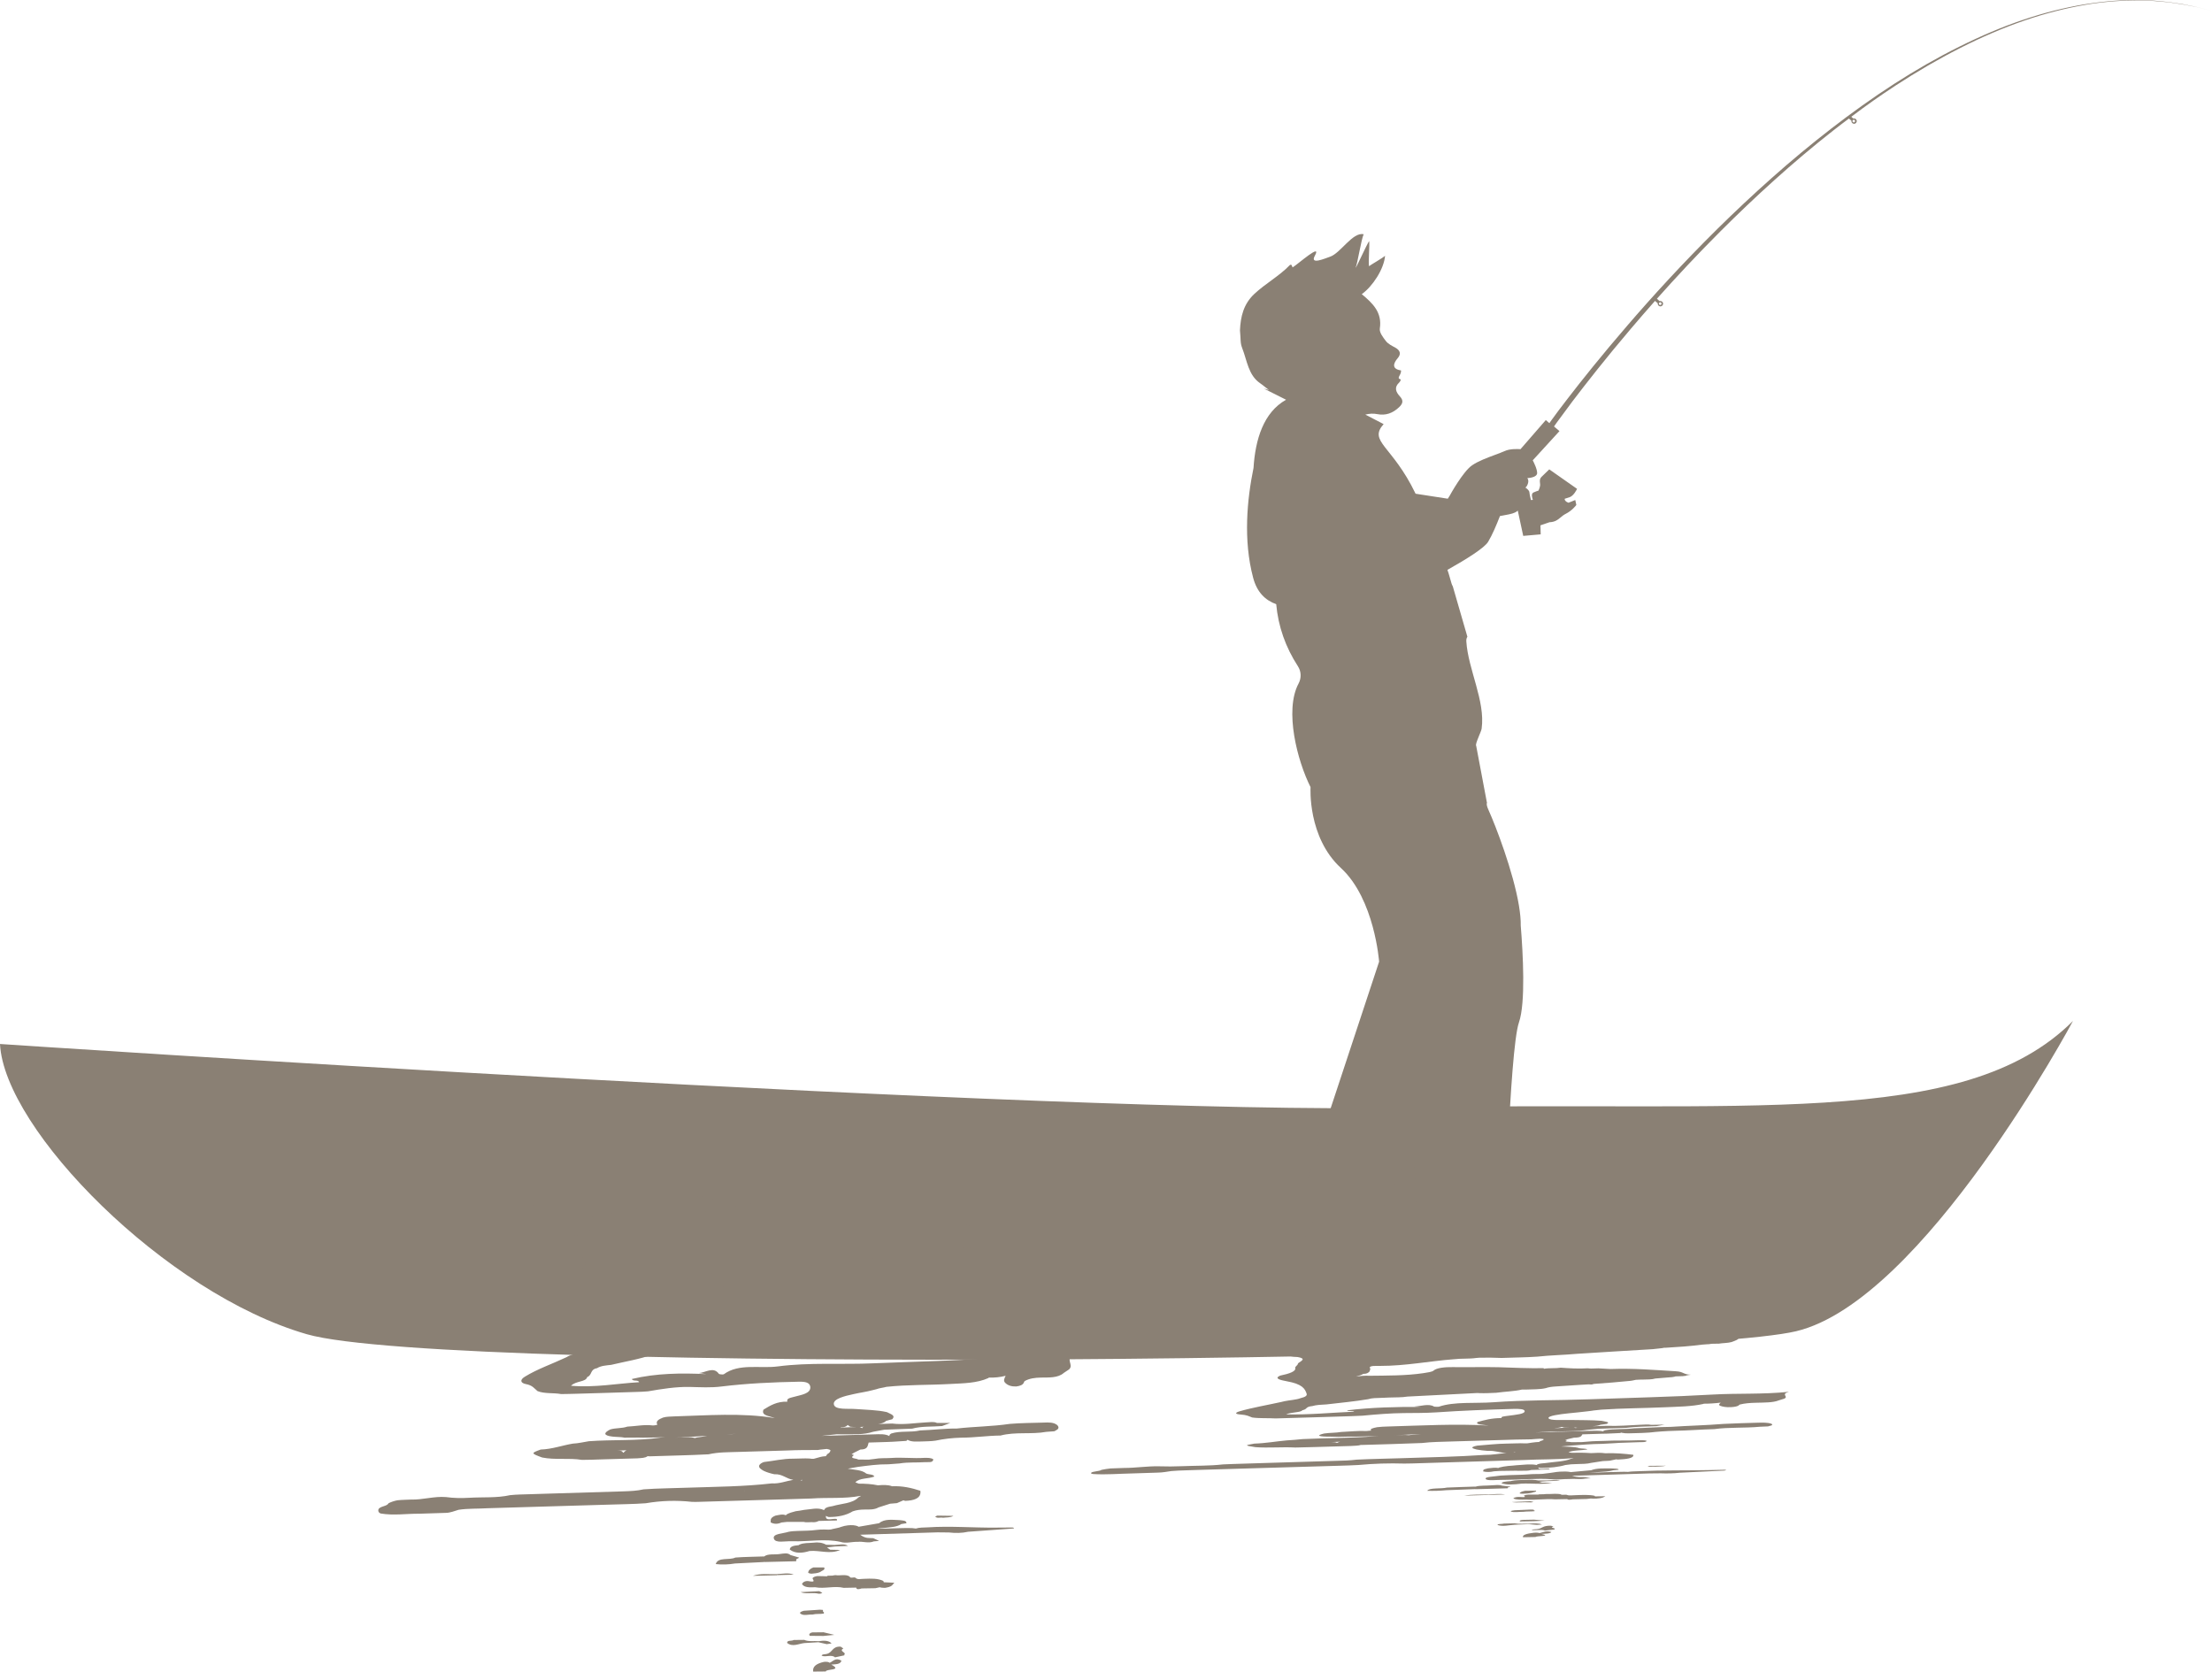 <?xml version="1.0" encoding="UTF-8" standalone="no"?><svg xmlns="http://www.w3.org/2000/svg" xmlns:xlink="http://www.w3.org/1999/xlink" fill="#8a8074" height="1407.1" preserveAspectRatio="xMidYMid meet" version="1" viewBox="69.1 296.5 1861.7 1407.1" width="1861.7" zoomAndPan="magnify"><g><g id="change1_2"><path d="M69.1,1175.3c0,0,893.4,59.9,1180.1,53.6c286.7-6.3,472.5,19.2,564.6-73c0,0-125.9,235.6-233,261.2 c-107.1,25.5-1134.6,36.8-1253.5,2.5S72.7,1247.4,69.1,1175.3z" fill="#8a8074"/></g><g fill="#8a8074" id="change1_1"><path d="M749.3,1620.4c0.7,0.5,1.6,0.7,2.7,0.8c2.6-0.2,5.2-0.4,7.4-1.4c1.3-1.2,4.7-1.8,3.3-3.9 c-3,0-6,0-9,0C751,1616.9,749.4,1618.4,749.3,1620.4z"/><path d="M813,1628.4c-0.3-0.3-0.4-0.7-0.4-1.1c-4.8-2.3-10.4-2-16.1-1.8c-2.6-0.1-5.7,1.1-7.4-0.9 c-1.3-0.9-4.4,1-5-1.1c-3.5-2.1-8-0.4-11.9-1.1c-0.5,0.1-1,0.1-1.5,0.2c-0.3,0.1-0.6,0.2-0.9,0.2c-1.4,0-2.7,0-4.1,0.1 c-0.2,0.2-0.4,0.4-0.6,0.5c-2.7,0-5.5-0.3-8.2-0.2c-1.7,0.3-3.1,0.7-3.9,1.7c-0.2,1.2,3.5,3.9-3.1,2.6c-2.4-0.5-5.2,0.5-5.8,2.5 c2.2,3.1,6.7,2.7,11.1,2.6c7.9,1.5,16.2-1.4,24,0.5c3.5-0.1,7-0.1,10.5-0.2c0.3,1.9,2.4,1.4,4.6,0.7c3.9-0.1,7.7-0.1,11.6-0.2 c1.2-0.3,2.4-0.6,3.6-0.8c1.3,0.4,2.8,0.5,4.5,0.5c2.2-0.4,4.4-0.8,5.8-2c0.7-0.8,1.3-1.5,2-2.3 C818.8,1628.6,815.9,1628.5,813,1628.4L813,1628.4z"/><path d="M767.4,1696.2c-0.4-0.3-0.9-0.5-1.5-0.7c-1-0.2-2.1-0.2-3.2-0.1c-6.4,1.4-9.9,3.9-9.2,8.2 c3.5,0,7,0,10.6-0.1c0.1-2.3,14.5-0.6,4.6-5.8l0,0c3.7-0.3,7.8-0.1,8.6-3.3C772.3,1691.5,770.4,1694.9,767.4,1696.2z"/><path d="M735.8,1594.3C735.9,1594.3,735.9,1594.3,735.8,1594.3L735.8,1594.3z"/><path d="M921.4,1582.3c-4.7,0-9.4,0.1-14.1,0.1c-19.2,0.2-38.3-1.5-57.6-0.2c-3.3,0.2-6.9,0-9.8,1 c-1.1-0.1-2.2-0.3-3.2-0.4c-7.3-0.2-14.7,0.3-22,0.4c-2.5,0.1-5,0.2-7.5,0.2c2.2-0.5,4.7-0.5,6.9-0.8c4.9-0.6,9.9-0.7,13.6-3.2 c1.4-0.2,2.9-0.4,4.3-0.7c0.1-2.5-3.3-2.2-5.8-2.6c-6.1-0.2-12.6-1.3-17.2,2.6c-5.8,1-11.5,2-17.3,3c-0.1-0.1-0.2-0.1-0.2-0.2 c-2.6-1.3-5.6-1.3-8.8-1c-2,0.2-3.9,0.7-5.7,1.3c-2.1,0.9-4.6,1.1-6.8,1.7c-2.4,0.9-5,0.6-7.5,0.5c-2.3,0-4.6,0.1-6.9,0.4 c-4.9,0.7-10,0.6-15,0.8c-2.7,0.1-5.3,0.2-7.9,0.7c-4.7,1.6-13.7,1.5-12.5,5.7c1.2,4.2,9.5,2,14.8,2.3c0.3,0,0.5,0,0.5,0 c-0.1,0-0.1,0,0.6,0c13.3,0.4,26.9-2.4,40.1,0.5c4.7,1.6,9.6-0.2,14.4,0c4.6-0.6,9.2,1.5,13.7-0.4c1.5-0.1,3-0.2,4.5-0.4 c-1.7-0.8-3.3-1.6-5-2.3c-2.8-0.3-6.2,0.7-10.9-2.9c23.3-0.7,44.2-1.3,65-2l0,0c3.2,0,6.4,0,9.6,0.1c5.5,0.6,10.9,0.6,16.2-0.6 c12.5-0.9,25-1.8,37.5-2.7C923,1583.1,923,1582.7,921.4,1582.3z"/><path d="M862.7,1574.1c3-0.4,6.3,0,8.8-1.6c-4.5-0.1-9-0.1-13.5-0.2c-0.6,0.2-1.8,0.7-1.8,0.7 C857.6,1575,860.7,1573.5,862.7,1574.1z"/><path d="M765.3,1384.3C765.3,1384.3,765.3,1384.3,765.3,1384.3 C765.3,1384.3,765.3,1384.3,765.3,1384.3L765.3,1384.3z"/><path d="M778.9,1684.1c-0.8-0.5-1.6-1-2.3-1.5c-7.2-0.4-6.6,4.9-11.6,6.1c-1.5,0.5-3.9,0-4.4,1.5 c3.4,1.6,8.3-1.3,11.3,1.4c2.6-0.6,5.3-1.1,7.9-1.7c-0.2-0.5-0.1-0.9,0.4-1.3C779.8,1687.1,775.4,1686.1,778.9,1684.1z"/><path d="M753.5,1595.1c-3.9,0.4-8,0-11.5,1.6c-0.2,0.1-0.4,0.2-0.5,0.4c-0.2,0-0.3,0-0.5,0.1 c-3.5,0.4-7,0.8-7.2,3.7c4.8,3.6,10.6,3,16.6,1.2c8.6-0.8,17.3,3,25.8-0.9c-2.8-0.1-5.6-0.1-8.4-0.2c0,0,0,0,0,0 c-0.9-0.6-1.8-1.3-2.7-1.9c2.2-0.3,4.4-0.5,6.6-0.8c3.7-0.2,7.4-0.3,11.1-0.5c-3.3-2.2-7.4-0.9-11.3-0.8v0 c-2.4-0.1-4.7-0.2-7.1-0.2C761.4,1595.1,757.7,1594.5,753.5,1595.1z"/><path d="M702.7,1623c6.8-0.2,13.7-0.4,20.5-0.5c-0.1-0.3-0.1-0.6-0.2-0.9 C716.2,1621.8,709.2,1620.7,702.7,1623z"/><path d="M723,1621.5c0.1,0.3,0.2,0.6,0.2,0.9c4.6-0.1,9.3-0.2,13.9-0.4 C732.7,1620.1,727.8,1621.4,723,1621.5z"/><path d="M713.2,1610.9c-0.6,0.2-1.3,0.3-1.9,0.5c9.3-0.2,18.6-0.5,27.9-0.7c0.1-0.4,0.1-0.8,0-1.2 c0-1,2.1-1,2.4-1.9c-2.4-0.7-4.8-1.4-7.2-2.1c-2.3-2.1-5.7-1.3-8.8-0.9c-4.4,0.8-10.1-0.5-13.4,2.1c-0.5,0-1,0-1.4,0 c-7.6,0.3-15.2,0.3-22.8,0.9c-5,2.5-14.7-0.7-16.5,5.5c5.4,0.6,10.8,0.4,16.2-0.5c7.9-0.4,15.8-0.8,23.7-1.2 C711.9,1611.1,712.5,1611,713.2,1610.9z"/><path d="M764.9,1680.5c1.4-0.2,2.8-0.4,4.1-0.6c-2.5-2.7-6.6-2.5-10.9-1.9l0,0 c-4-0.4-8.4,0.6-12.1-1.1c-3,0-5.9,0.1-8.9,0.1c-1.5,1.1-5.8-0.1-5.5,2.5c4.5,3.6,9.5,0.7,14.4,0.1c4-0.2,7.9-0.4,11.9-0.7 C760.2,1679.5,762.6,1680,764.9,1680.5z"/><path d="M752.8,1670.6c-0.5,0.1-0.9,0.3-1.4,0.4c-1.1,0.7-1.7,1.5-0.7,2.5c3.8,0,7.6,0.1,11.4,0.1 c3.1-0.3,6.1-0.6,9.2-0.9c-3-0.7-6-1.5-9.1-2.2C759.1,1670.5,756,1670.6,752.8,1670.6z"/><path d="M389.4,1570.5c10.8,1.9,21.9,0.1,32.8,0.2c7.3-0.2,14.5-0.4,21.8-0.7 c4.2,0,7.5-1.6,11.1-2.6c8-1.2,16.1-0.8,24.1-1.3c14.5-0.4,28.9-0.9,43.4-1.3c19.2-0.6,38.4-1.2,57.7-1.7 c10.8-0.4,21.6-0.4,32.3-1.2c12.8-2.2,25.7-2.6,38.6-1.2c2.1,0.1,4.2,0.1,6.4,0c25-0.7,50-1.5,75-2.2c6.5-0.2,13.1-0.4,19.6-0.6 c13.6-1,27.5,0.4,40.9-2.2c0.2,0,0.4,0.1,0.6,0.1c-0.8,0.4-1.7,0.8-2.3,1.3c-4.9,5.1-14.2,5-21.5,7.2c-2,0.4-4.2,0.6-5.8,1.6 c-0.7,0.5-1.2,1.1-1.4,1.8c-5.3-2.6-11.3-0.6-17-0.2c-2.3,0.4-4.6,0.9-6.9,1.1c-2.7,0.7-5.3,1.4-7.5,2.6c-0.3,0.3-0.6,0.6-0.8,0.8 c-2.8-1.2-5.8-0.2-8.7,0.3c-2.1,0.8-3.6,1.8-4,3.3c0,0.8-0.1,1.6-0.1,2.4c2.9,1.6,6,1.5,9.1,0.1c1.6-0.2,3.1-0.4,4.7-0.5l0,0 c4.6,0,9.3,0,13.9,0c2.2,0.6,4.5,0.2,6.8,0.2c2.7,0.3,4.5-0.2,5.9-1c5.1-0.1,10.2-0.3,15.4-0.4c0-0.4,0-0.7,0-1.1 c-2.8-1.3-9.8,2.5-9.3-2.8l0,0c0,0,0,0,0,0c0.5,0.4,1.3,0.7,2.3,1c7.7,0,14.6-1.3,20.3-4.8c3.1-1.1,6.5-1.5,10-1.5 c4.1,0,8.3,0.2,11.7-1.8c3.2-1,6.4-2.1,9.7-3.1l0,0c1.9-0.2,3.9-0.3,5.8-0.5c1.8-0.8,3.7-1.6,5.5-2.4c0.4,0.2,0.8,0.4,1.5,0.5 c7.3-0.3,12.6-2,12.8-7.1c0-0.5-0.1-1-0.1-1.4c-7.4-2.4-15.1-4.2-23.8-3.8c0,0,0,0,0,0c-3.7-1.4-7.8-1.1-11.9-0.8 c-5.2-1.1-10.7-1.4-16.2-1.4c-0.9-0.4-1.9-0.7-2.8-1.1h0l0,0c3.6-3.9,11-2.8,16-4.9c-1-2.1-4.6-1.5-6.8-2.5 c-3.9-3.2-10.1-3.1-15.6-4.1c2.8-0.5,5.7-1,8.5-1.5c8.5-1.1,17-2.3,25.7-2.2c3.1-0.2,6.3-0.5,9.4-0.7c7.1-1.2,14.4-0.6,21.6-1.1 c2.6-0.2,6.6,0.8,6.8-2.4c-2.1-1.4-4.9-1.2-7.6-1.2c-9.3,0.6-18.6-0.6-28,0.1c-4.6,0.3-9.3-0.1-13.8,0.8c-1.7,0.2-3.3,0.4-5,0.6 l0,0l0,0c-2.9,0-5.9-0.1-8.8-0.1c-1.4-1.2-8-0.5-3.6-3.8c-0.7-0.2-1.3-0.4-2-0.6c0.7-0.4,1.3-0.9,2-1.3c1.8-0.9,3.6-1.8,5.4-2.7v0 c6.7-0.1,6-3.3,7-5.9l0,0c5.4-0.2,10.8-0.3,16.1-0.5c1.5-0.1,3.1-0.1,4.6-0.2c3.7-0.2,7.3-0.5,11-0.7c0.4-0.3,0.8-0.6,1.1-1 c0.1,0.1,0.3,0.3,0.5,0.4c3.3,1.6,7.3,1.1,11.1,1.1c4-0.2,7.9-0.1,11.9-0.7c7-1.5,14.2-2.3,21.6-2.5c11.1,0,22-1.7,33.1-1.8 c12.5-3.3,25.9-0.8,38.5-3.1c2.3-0.2,4.5-0.4,6.8-0.5c1-0.5,2-1.1,2.8-1.7c1.1-1.2,0.7-2.4-0.4-3.5c-2.9-2.4-7.2-2.3-11.4-2.1 c-9.5,0.3-19.1,0.3-28.6,1.1c-14.7,2.2-29.7,2.2-44.5,3.9c-10.3-0.1-20.6,1.3-30.9,1.6c-7.9,1.9-16.6,0.1-24.3,2.6 c-1.1,0.6-1.6,1.3-1.6,2.1c0.1,0.1,0.2,0.1,0.3,0.2c-3.7-2.2-8.5-1.7-13.1-1.6c-14.8,0.4-29.5,0.8-44.3,1.3 c4.3-0.5,8.6-0.9,13-1.4c1.6,0,3.2,0.1,4.8,0.1c8.7-0.1,17.5,0.5,25.8-2.2c3.1-0.6,6.2-1.2,9.2-1.7l0,0c7.8-0.3,15.7-0.6,23.5-0.9 c8.1-2.2,16.8-1.5,25.2-2.2c2.3-0.9,4.6-1.7,6.9-2.6c-3.7,0-7.5,0-11.2,0c-2.7-1.3-5.8-0.6-8.9-0.5c-9.6,0.5-19.2,2.2-28.8,1 c-3.9,0.1-7.9,0.2-11.8,0.4c2.6-0.4,5-0.9,6.6-2.6c1.7-0.5,3.4-1,5.2-1.4c3.3-3.4-1.6-4.4-4.4-6c-8.3-1.9-17.3-1.9-25.9-2.6 c-6.8-0.6-18,1-18.8-4c-0.8-4.6,9.2-7,16.7-8.6c5.2-1.2,10.8-1.9,15.9-3.3c1.1-0.2,2.2-0.5,3.2-0.8c2.6-1,5.7-1.2,8.5-2 c17.8-1.9,35.7-1.4,53.5-2.4c11.1-0.6,22.5-0.6,32.3-5c0.1-0.1,0.2-0.3,0.3-0.4c4.8,0.2,9.5-0.3,14.2-1.5c-1,2.1-2.3,4.2-0.2,6.1 c2.1,2,5,3,9,2.9c3.3-0.4,5.8-1.3,6.6-3.5c0.1-0.4,0.3-0.8,0.7-1.1c4-2.2,8.4-2.8,13.8-2.9c6.5-0.1,14.2,0.4,19-3.9 c1.5-1,3-2,4.5-3c4.2-4-3.6-8.3,3.7-12.9c-22.8,4.4-43.2,0.9-63.9,2.8c-34.6,3.1-69.7,3.5-104.6,5c-26.8,1.2-53.7-0.9-80.3,2.6 c-15.2,2-32.7-2.8-45.5,6.6c-0.5,0.4-3.9,0.1-4.2-0.4c-4.5-6.3-11.1-1-16.8-0.6c2.1,0.3,4.2,0.6,6.3,0.9 c-21.2-1-42.2-0.8-62.7,4.1c0.9,2.4,5.4,0.3,6.1,2.7c-18.8,1.1-37.2,4.7-57.3,3c4.2-4.3,12.5-3,13.6-7.3c4.5-1.8,2.1-6.4,8.3-7.5 c3.3-2.1,7.7-2.3,11.9-2.8c11.7-2.8,24-4.7,34.9-8.7c1.6-1,3.4-1.6,5.3-1.9c2.7-0.1,5.4-0.3,8-0.5c0.7-0.1,1.4-0.1,2.1-0.2 c0.8,0,1.6-0.1,2.3-0.1c5.1-0.3,10.6,0.3,15.3-1.3c19.6-1.5,39.2-3,58.8-4.6c0.6,0.1,1.1,0.1,1.7,0.2c4.7,0.6,9.5,0.1,14.2,0 c7-2,15.4-2,21.6-5.2c1.1,0,2.2,0.1,3.3,0.2c5.7-0.4,11.7,0.5,16.8-2.2c2.2-1.7,5-2.4,8.2-2.8c2-0.2,3.9-0.4,5.9-0.6 c5-0.5,10-1,15.1-1.6c2.3-0.2,4.6-0.5,6.9-0.7c1.5,0.6,2.9,0.7,3.9-0.4c0.3-0.1,0.6-0.1,0.9-0.2c10-1.2,20-2.7,29.8-4.5 c1.1-0.3,2.1-0.6,3-1.1c0.6-0.3,1.3-0.6,1.9-0.9c1.5-0.1,2.9-0.2,4.4-0.2c0.5,0,1.1,0,1.6,0c3.6-0.2,7.5,0.4,10.4-1.6 c4.4-0.6,8.7-1.3,13.1-1.9c0.1,0,0.3,0,0.4,0c1.1-0.2,2.1-0.6,3-1c0.2-0.1,0.3-0.2,0.5-0.3c2.1-0.1,4.2-0.2,6.3-0.3 c0.5-0.3,1.1-0.4,1.8-0.4c1-1.2,5.1-2.1,4.7-2.2c-6.7-0.6-5.8-5.7-12.6-6.9c-18.1-3.1-35.8-7.1-55.2-6.4l0,0 c-2.4-0.4-4.9-0.7-7.3-1.1c-3.7-1.2-8.1,0.6-11.8-0.8l0,0c-8.1,0.9-15.5-0.6-22.8-2.1c-4.5,1.4-9.7,0-14.2,1.5c0,0-0.1,0-0.1,0 c0.2-0.4,0.1-0.8-0.4-1.2c-12.8-0.1-25.2-1.9-37.7-3.1l0.1,0c-12.9-1.2-26-0.7-39-1.6c-6.4-0.4-13.4,0.9-15.9,5.8 c-1.3,2.7-5,3.5-8.6,4.5c-14.9,4.4-30.5,3.2-46,3.3c-1.1-0.2-2.3-0.3-3.5-0.2c-2.4-0.1-4.7,0.9-7.1,1.1c2.4-1.3,4.6-2.8,6-4.7 c3.1,0.1,3.9-1.9,5-3.8c0.2-2.5,1.4-5.1,0.2-7.6c-0.1-4,5-3.2,8.4-3.1c22.4,0.8,41.2-7.3,62.1-10.2l0.2,0c6.1-1.5,12.9,0.1,19-1.6 c0.9-0.2,1.7-0.3,2.6-0.4c6.2,0,12.4,0.3,18.6,1.1c10-0.4,20.1-0.2,30-1.4c10.9-2.4,22.5-2.4,33.6-4.2c21.1-2.1,42.2-4.6,63.4-6.4 c2.6-0.3,4.8-1.3,7.3-1.6c0.8-0.2,1.5-0.5,2.3-0.7c0.5,0.1,1,0.1,1.5,0.1c10.3-0.9,20.5-2.2,30.2-4.8c1.3-0.1,2.6-0.4,4-0.6 c0.7,0,1.4-0.1,2-0.1c2.5-1.2,5.3-0.4,8-0.5c3.5-1.2,7.9-0.9,11-2.8c7.8-6.3,7.6-7.3-3.1-11.2c-1.6-0.6-3.4-1.1-5.1-1.5 c-1.1-0.2-2.3-0.4-3.5-0.4c-4.9,0.2-9.7,0.5-13.6,2.3c-0.9-0.1-1.7-0.2-2.6-0.3c-1.9-0.1-3.7-0.1-5.5,0.2 c-0.4,0.1-0.8,0.2-1.3,0.3c-6.2-3.8-17.2-3.2-22.1-8.1c-25.4-1.8-51.1-0.2-76.7-0.4c-8.9,2.1-18.7,0.2-27.5,2.8 c-0.3,0.1-0.5,0.3-0.6,0.4c-0.5,0-0.9,0-1.4,0c-9.4,0.4-18.9,0-28.3,1.4c-0.8,0.1-1.7,0.1-2.5,0.2c2.8-0.3,5.5-0.6,8.1-1.4 c6.2-1.6,12.8-2.5,19.4-2.9c5.4-0.3,10.3-1.3,14.8-2.7c4.3-0.8,8.6-1.9,12.8-3.3c3-0.1,6-0.3,9-0.4c0.7-5.4-6.1-2.2-9.4-2.9l0,0 l0,0c-1.1-0.1-2.3-0.2-3.4-0.3c-1.9-1.3-5.3-1-8.2-1c-3.5,0-7,0.1-10.5,0.2c-14.8,0.5-29.6,0.9-44.4,1.4c-2.1,0.1-4.1,0.2-6.2,0.5 c-17.4,2-34.9,3.1-52.4,4.3c-1.3,0.2-2.5,0.5-3.8,0.6c0.8-0.1,1.5-0.2,2.3-0.4c9.2-1.9,19.2-1.9,28.3-4.2 c3.7-1.3,7.8-1.6,11.7-2.2c1.1-0.3,2.1-0.7,3-1.3c0.2-0.1,0.4-0.3,0.6-0.4c2.7-0.2,5.4-0.3,8-0.5c2.1-1,5.4,0.4,7-1.5 c-5.3-1.8-10.8-2.3-16.5-2.3c-0.2,0-0.3-0.1-0.5-0.1c-3.1-0.7-6.3-1.5-9.8-1.6c-5.9,0.3-12-0.4-17.8,1.2c-0.7,0.5-1.4,0.8-2.2,1.2 c-0.1-0.3-0.1-0.5-0.2-0.8c-2.3,0-4.6,0-6.8,0c-3.3-1.3-7.3-2-11-1.7c-24.1,1.9-47.5-1.1-71.2-2.1c-10-0.4-20.9-1-30.4,3 c-4,1-8.1,2-12.1,3l0,0c-0.6,0-1.3,0.1-1.9,0.3c-3.7,0.2-7.5,0.3-11.2,0.5c-2.2,2.4-7,2.5-9.9,4.3l0,0l0,0h0h0l0,0l0,0 c-6.4-0.3-12.5,1.1-18.6,2c-5.3,1.3-12.9,1.7-8.7,7.3c2.5,1.5,5,1.5,7.5,0.9c1.7,0.4,3.4,0.9,5.3,0.9c4,0.1,7.9-0.1,11.9-0.2 c4.3-0.1,8.6-0.2,12.9-0.4c7.6,0.1,15.3-0.4,22.9-1.4l-0.2-0.2c2.2-0.7,4.4-1.4,6.6-2c-0.1-0.3-0.2-0.6-0.2-0.9 c-5.1,0.2-10.2,0.3-15.3,0.5v0c14.6-4.6,30.6-4.6,46.2-5.7l0,0c8.2,1.1,16.8,0.3,25.1,1.2c-7,0.9-14.5,0.4-21.1,2.6 c-1.6,0.5-3.1,1-4.5,1.6c-0.8,0.3-1.6,0.5-2.4,0.8c-1.9-0.2-4,0-5.9-0.1c-3.5-0.2-6.5,0.4-8.1,2.5c0,0.2,0,0.4,0,0.5 c-3.4,0.3-8.2-0.3-8.5,2.6c-0.3,2.2,3.5,1.9,6.4,1.9c0.1,0.5,0.5,1,1.2,1.3c0.7,0.2,1.5,0.4,2.2,0.5c0,0.3,0,0.5,0,0.8 c-0.8,1.7-2.6,3-4.8,4.1c-3.4,1.5-7.8,1.9-11.1,3.6c-17.9,5.8-19.3,8.7-6.7,14.4c2.9,0.8,5.9,1.5,8.3,2.8c0.9,0.3,1.9,0.5,3,0.7 c7.7,3.3,3.5,7.2,1.2,11.1c-0.3,0.6-0.6,1.3-0.7,1.9c-0.1,2.6-2.4,5-2.1,7.6c0.9,6.3-4.4,10.7-12.5,14.1 c-5.1,5.1,0.3,8.3,5.8,10.7c13.5,6,15.6,15,17.2,24.2c0.6,3.3-0.6,6.1-5.1,8.3c-3.3,2.9-9,3.3-13.2,5.1c-0.9,0.4-1.7,0.8-2.5,1.3 c-11.6,5.5-24.5,9.9-35,16.4c-4.4,2.7-3.6,5.3,0.9,6.2c5.6,1,7.1,3.7,9.8,5.9c6,2.4,13.4,1.3,19.9,2.5c4.7,0,9.3-0.2,14-0.3 c6.9-0.2,13.7-0.4,20.6-0.6c9.6-0.3,19.3-0.6,28.9-0.9c3.2-0.1,6.4-0.2,9.6-0.5c11.5-2,23.5-3.9,34.8-3.7 c9.2,0.2,18.1,0.8,27.3-0.4c21.5-2.6,43.2-3.6,64.9-4c5.3-0.1,9.2,0.6,9.6,4.4c0.4,5.6-7.4,6.6-13.2,8.2c-3.5,1-7.1,1.3-6.1,4.2 c-8.7-0.3-14.4,3.2-20.1,6.7c-2.2,5.1,4.9,5.3,9.5,7.1c-28.1-4.6-56.6-2.2-84.9-1.4c-3.1,0.2-6.3,0.1-9.2,1 c-3.5,1.4-6.4,3-4.8,5.9c0.1,0,0.1,0.1,0.2,0.1c-1.4,0.3-2.7,0.7-4.2,0.6c-7.1-0.9-14.1,0.7-21.2,1c-4.5,1.6-9.9,1-14.4,2.4 c-5.8,2.9-5.8,5.1,1.9,6c3.3,0.4,6.9,0.2,10.2,0.9c5.2,0.1,10.4-0.2,15.6,0c6.2,0,12.4-0.2,18.6-0.4c-1.2,0.1-2.4,0.2-3.6,0.3 c-20.1,3-40.5,1.6-60.7,3.1c-4.5,0.7-8.8,1.8-13.4,2c-9.1,1.5-17.5,4.7-27.1,5c-8.3,3-8.3,3.2,1.2,6.7c10.9,2.2,22.6,0.2,33.5,2 c5.4,0,10.8-0.2,16.2-0.4c6.8-0.2,13.5-0.4,20.3-0.6c3.4-0.1,6.8-0.2,10.2-0.3c3.1-0.3,6.6-0.2,8.5-1.8c0.7,0,1.3,0,2,0.1 c16.4-0.6,32.9-0.8,49.4-1.7c8.2-1.9,16.7-1.7,25.1-2c13.7-0.4,27.3-0.8,41-1.2c8.6-0.4,17.2-0.4,25.8-0.4 c2.4-0.5,5.1-0.5,7.5-0.9c1.3,0.2,2.5,0.5,3.2,1.1c-0.2,1.1-0.7,2.2-2.5,3.1c-0.6,0.6-1.1,1.3-1.4,1.9c-1,0.1-2,0.1-3,0.3 c-2.3,0.4-4.3,1.2-6.5,1.7c-0.3,0.1-0.6,0.2-0.8,0.2c-0.5,0-1.1,0-1.6,0c-1.3-0.3-2.7-0.3-4.1-0.3c-0.9-0.1-1.7-0.1-2.4,0 c-0.4,0-0.8,0-1.2,0c-2.6,0.1-5.3,0.1-7.9,0.2c-8.4-0.1-16.4,1.9-24.6,2.8c-1.8,0.6-3.1,1.4-3.9,2.6c-0.9,2.2,1.4,3.5,3.6,4.8 c2.7,1.3,5.8,2.2,9,2.9c6.9-0.4,10,3.9,16,4.7c-6.1,1-11.6,3.4-18.2,3c-23.4,2.7-46.9,2.8-70.5,3.6c-12.4,0.5-24.9,0.5-37.3,1.4 c-5.6,1.3-11.3,1.5-17.1,1.7c-22,0.6-44,1.3-65.9,2c-4.3,0.1-8.5,0.3-12.8,0.4c-5.6,0.2-11.1,0.2-16.6,0.8 c-11.2,2.5-22.9,1.5-34.3,2.2c-6.6,0.4-13.2,0.3-19.7-0.6c-10-0.8-19.5,2.4-29.4,2.1c-3.8,0.2-7.6,0.2-11.3,0.6 c-2.8,0.5-5.3,1.4-7.6,2.5c-1.2,2.7-7.3,2.4-8.5,5.2C387.2,1568.8,387.8,1569.8,389.4,1570.5z M905.8,1338.1L905.8,1338.1 c-0.1,0-0.2,0.1-0.2,0.1C905.7,1338.2,905.8,1338.1,905.8,1338.1z M726.2,1326.6L726.2,1326.6L726.2,1326.6L726.2,1326.6z M781.9,1313.1c-0.2,0.1-0.3,0.1-0.5,0.2c0-0.1-0.1-0.1-0.1-0.2C781.5,1313.1,781.7,1313.1,781.9,1313.1z M744.1,1542.1 c-0.1,0.3,0,0.5,0.1,0.7c-0.5-0.1-0.9-0.2-1.4-0.2C743.2,1542.5,743.7,1542.3,744.1,1542.1z M776.5,1498.5c0.3-0.5,1.3-0.4,2-0.5 c0.9-0.2,1.8-0.4,2.6-0.8c0.6-0.3,1-0.7,1.4-1.2c0.6,0.4,1.3,0.9,2.2,1.5c1.8,0.2,3.6,0.2,5.4,0.2 C785.6,1498,781.1,1497.8,776.5,1498.5z M795,1497.9c-0.1,0.3-0.2,0.6-0.2,0.8c-0.1,0-0.2-0.1-0.3-0.1c-0.5-0.4-1.1-0.7-1.9-0.9 c1.3,0,2.5-0.1,3.8-0.2C796,1497.6,795.5,1497.7,795,1497.9z M664.3,1505.1c-2.8,0.6-5.6,1.1-8.5,1.4c-0.6,0.2-1.2,0.3-1.9,0.5 c-3.5-1.1-7.7-0.3-11.5-0.5c-1.7,0.1-3.4,0.1-5.1,0.2C646.3,1506.3,655.3,1505.7,664.3,1505.1z M591.7,1517.8 c-0.9-0.2-1.9-0.2-2.8-0.2c2.5-0.1,5-0.2,7.5-0.3c-1,0.5-1.8,1.1-2.5,2c-0.2,0-0.3,0-0.5,0 C593.2,1518.5,592.6,1518.1,591.7,1517.8z M680.4,1504c2.8-0.2,5.6-0.4,8.4-0.6C686,1503.7,683.2,1503.9,680.4,1504z M695.8,1551.7c0,0,0,0.1,0,0.1c-0.1,0-0.2-0.1-0.3-0.1v0C695.6,1551.7,695.7,1551.7,695.8,1551.7z"/><path d="M742.9,1636.7c4.3,1.8,9.4,0.3,14,1.1c1.6,0.5,3.1,0.3,4.3-0.5c-0.9-0.5-1.7-0.9-2.6-1.4 C753.4,1636.1,748.2,1636.4,742.9,1636.7z"/><path d="M761.6,1651.6C761.6,1651.7,761.7,1651.7,761.6,1651.6 C761.7,1651.7,761.7,1651.7,761.6,1651.6L761.6,1651.6z"/><path d="M745.6,1652.4c-1.4,0.5-3.2,0.8-3.2,2.1c2.8,2.6,7,0.8,10.5,1.1c3-0.8,6.2-0.3,9.3-0.8 c0.2,0,0.3-0.2,0.4-0.6c0.1-0.4-0.2-0.7-0.8-1c0-0.5-0.1-1-0.1-1.5c-0.8-0.1-1.6-0.1-2.5-0.2 C754.7,1651.8,750.1,1652.1,745.6,1652.4z"/></g><g fill="#8a8074" id="change1_3"><path d="M1348.1,1553.6c0.7,0.2,1.6,0.3,2.7,0.3c2.6-0.1,5.2-0.3,7.5-0.8c1.3-0.6,4.7-0.9,3.4-1.8 c-3,0-6,0.1-9,0.1C1349.8,1552,1348.2,1552.7,1348.1,1553.6z"/><path d="M1411.6,1556.1c-0.3-0.1-0.4-0.3-0.4-0.5c-4.7-1-10.4-0.7-16-0.5c-2.6,0-5.7,0.6-7.4-0.3 c-1.3-0.4-4.4,0.5-5-0.4c-3.4-0.9-8-0.1-11.9-0.3c-0.5,0-1,0.1-1.5,0.1c-0.3,0.1-0.6,0.1-0.9,0.1c-1.4,0-2.7,0.1-4.1,0.1 c-0.2,0.1-0.4,0.2-0.6,0.2c-2.7,0.1-5.5,0-8.2,0c-1.7,0.1-3.1,0.4-3.9,0.8c-0.2,0.5,3.4,1.7-3.1,1.2c-2.3-0.2-5.2,0.3-5.8,1.2 c2.2,1.3,6.7,1.1,11,1c7.8,0.6,16.2-0.9,24-0.2c3.5-0.1,7-0.2,10.4-0.2c0.3,0.8,2.4,0.6,4.6,0.2c3.9-0.1,7.7-0.2,11.6-0.3 c1.2-0.1,2.4-0.3,3.6-0.4c1.3,0.1,2.8,0.2,4.5,0.1c2.2-0.2,4.4-0.4,5.8-1c0.7-0.3,1.3-0.7,2-1 C1417.4,1556.1,1414.5,1556.1,1411.6,1556.1L1411.6,1556.1z"/><path d="M1364.9,1587c-0.4-0.1-0.9-0.2-1.5-0.3c-1-0.1-2.1-0.1-3.2,0c-6.4,0.7-9.9,1.9-9.3,3.8 c3.5-0.1,7-0.1,10.6-0.2c0.1-1,14.5-0.5,4.7-2.6l0,0c3.7-0.2,7.8-0.2,8.6-1.6C1369.9,1584.8,1367.9,1586.4,1364.9,1587z"/><path d="M1335,1542.2C1335.1,1542.2,1335.2,1542.2,1335,1542.2L1335,1542.2z"/><path d="M1520.8,1533.7c-4.7,0.1-9.4,0.2-14.1,0.3c-19.2,0.4-38.3,0-57.6,0.9 c-3.3,0.2-6.9,0.1-9.8,0.6c-1.1,0-2.2-0.1-3.2-0.1c-7.3,0-14.7,0.4-22,0.6c-2.5,0.1-5,0.2-7.5,0.2c2.2-0.2,4.7-0.3,6.9-0.5 c4.9-0.3,9.9-0.5,13.6-1.6c1.4-0.1,2.9-0.2,4.3-0.4c0.1-1.1-3.3-0.9-5.8-1.1c-6.1,0-12.6-0.4-17.3,1.5c-5.8,0.5-11.6,1.1-17.3,1.6 c-0.1,0-0.1-0.1-0.2-0.1c-2.6-0.5-5.6-0.5-8.8-0.3c-2,0.1-3.9,0.4-5.7,0.7c-2.1,0.4-4.6,0.6-6.9,0.9c-2.4,0.4-5,0.4-7.5,0.4 c-2.3,0-4.6,0.1-6.9,0.3c-5,0.4-10,0.4-15,0.6c-2.7,0.1-5.3,0.2-7.9,0.4c-4.7,0.8-13.7,0.9-12.6,2.8c1.1,1.9,9.5,0.7,14.8,0.8 c0.3,0,0.4,0,0.5,0c-0.1,0-0.1,0,0.6,0c13.3,0,27-1.5,40-0.5c4.7,0.6,9.6-0.3,14.4-0.2c4.6-0.4,9.1,0.5,13.7-0.4 c1.5-0.1,3-0.2,4.5-0.2c-1.6-0.3-3.3-0.6-4.9-1c-2.8-0.1-6.2,0.4-10.9-1.1c23.3-0.7,44.2-1.3,65-2l0,0c3.2,0,6.4-0.1,9.6-0.1 c5.4,0.2,10.9,0.1,16.2-0.5c12.5-0.6,25-1.2,37.5-1.8C1522.3,1534,1522.3,1533.9,1520.8,1533.7z"/><path d="M1462.2,1531.1c3-0.2,6.3-0.1,8.9-0.8c-4.5,0-9,0.1-13.5,0.1c-0.6,0.1-1.8,0.3-1.8,0.3 C1457.1,1531.5,1460.2,1530.8,1462.2,1531.1z"/><path d="M1368,1448.1C1368,1448.1,1368,1448.1,1368,1448.1C1368,1448.1,1368,1448.1,1368,1448.1 L1368,1448.1z"/><path d="M1376.6,1581.4c-0.8-0.2-1.5-0.4-2.3-0.6c-7.2-0.1-6.7,2.3-11.7,2.9 c-1.5,0.2-3.9,0.1-4.4,0.7c3.4,0.6,8.4-0.7,11.2,0.5c2.7-0.3,5.3-0.6,8-0.9c-0.2-0.2,0-0.4,0.4-0.6 C1377.4,1582.7,1373.1,1582.4,1376.6,1581.4z"/><path d="M1352.7,1542.2c-3.9,0.3-8,0.1-11.5,0.9c-0.2,0.1-0.4,0.1-0.6,0.2c-0.2,0-0.3,0-0.5,0 c-3.5,0.3-7,0.5-7.2,1.8c4.7,1.5,10.5,1.1,16.6,0.3c8.6-0.5,17.3,1,25.8-0.8c-2.8,0-5.6,0-8.3,0c0,0,0,0,0,0 c-0.9-0.3-1.7-0.5-2.6-0.8c2.2-0.2,4.4-0.3,6.6-0.5c3.7-0.1,7.4-0.3,11.1-0.4c-3.2-0.9-7.4-0.3-11.2-0.2l0,0c-2.4,0-4.7,0-7.1,0 C1360.6,1542.1,1356.9,1541.9,1352.7,1542.2z"/><path d="M1301.5,1555.5c6.8-0.2,13.7-0.4,20.5-0.6c-0.1-0.1-0.1-0.3-0.2-0.4 C1315,1554.7,1308,1554.3,1301.5,1555.5z"/><path d="M1321.8,1554.5c0.1,0.1,0.2,0.3,0.2,0.4c4.6-0.1,9.3-0.3,13.9-0.4 C1331.5,1553.7,1326.6,1554.3,1321.8,1554.5z"/><path d="M1312.1,1549.9c-0.6,0.1-1.3,0.2-1.9,0.2c9.3-0.3,18.6-0.5,27.9-0.8c0.1-0.2,0.1-0.3,0-0.5 c0-0.5,2.1-0.5,2.4-0.9c-2.4-0.3-4.8-0.5-7.2-0.8c-2.3-0.9-5.6-0.5-8.8-0.3c-4.4,0.4-10.1,0-13.4,1.1c-0.5,0-1,0-1.4,0 c-7.6,0.3-15.2,0.4-22.8,0.8c-5,1.2-14.7-0.1-16.6,2.7c5.4,0.2,10.8,0,16.2-0.5c7.9-0.3,15.8-0.6,23.7-0.9 C1310.8,1550,1311.5,1550,1312.1,1549.9z"/><path d="M1362.7,1580.1c1.4-0.1,2.8-0.2,4.1-0.3c-2.5-1.2-6.6-1-10.8-0.7l0,0 c-4-0.1-8.4,0.4-12.1-0.3c-3,0.1-5.9,0.1-8.9,0.2c-1.5,0.5-5.8,0-5.5,1.2c4.5,1.5,9.5,0.1,14.3-0.2c4-0.2,7.9-0.3,11.9-0.5 C1358,1579.7,1360.3,1579.9,1362.7,1580.1z"/><path d="M1350.7,1575.9c-0.5,0.1-0.9,0.1-1.4,0.2c-1.1,0.3-1.7,0.7-0.7,1.1 c3.8-0.1,7.6-0.1,11.4-0.2c3.1-0.2,6.1-0.4,9.2-0.5c-3-0.3-6-0.5-9-0.8C1357.1,1575.7,1353.9,1575.8,1350.7,1575.9z"/><path d="M989.2,1537.3c10.8,0.7,21.9-0.3,32.8-0.5c7.3-0.2,14.5-0.4,21.8-0.7 c4.2-0.1,7.5-0.8,11.1-1.3c8-0.7,16.1-0.6,24.1-1c14.5-0.4,28.9-0.9,43.4-1.3c19.2-0.6,38.4-1.2,57.7-1.7 c10.8-0.4,21.6-0.5,32.3-1.1c12.8-1.2,25.7-1.6,38.6-1.2c2.1,0,4.2,0,6.4-0.1c25-0.7,50-1.5,75-2.3c6.5-0.2,13.1-0.4,19.6-0.6 c13.6-0.7,27.5-0.3,40.9-1.6c0.2,0,0.4,0,0.6,0c-0.8,0.2-1.7,0.4-2.3,0.6c-5,2.3-14.3,2.5-21.6,3.6c-2.1,0.2-4.2,0.3-5.8,0.8 c-0.7,0.2-1.2,0.5-1.4,0.8c-5.3-1.1-11.3-0.1-17,0.2c-2.3,0.2-4.6,0.5-6.9,0.6c-2.7,0.3-5.3,0.7-7.5,1.3c-0.3,0.1-0.6,0.3-0.8,0.4 c-2.8-0.5-5.8,0-8.7,0.3c-2.1,0.4-3.6,0.9-4,1.5c0,0.4-0.1,0.7-0.1,1.1c2.9,0.7,5.9,0.6,9.1-0.1c1.6-0.1,3.1-0.2,4.7-0.3l0,0 c4.6-0.1,9.3-0.2,13.9-0.2c2.2,0.2,4.5,0,6.8,0c2.7,0.1,4.5-0.2,5.9-0.6c5.1-0.2,10.2-0.3,15.4-0.5c0-0.2,0.1-0.3,0-0.5 c-2.8-0.5-9.9,1.3-9.3-1.1l0,0c0,0,0,0,0,0c0.5,0.2,1.3,0.3,2.3,0.4c7.7-0.1,14.6-0.8,20.4-2.5c3.1-0.5,6.5-0.8,10-0.8 c4.1-0.1,8.3-0.1,11.7-1c3.2-0.5,6.5-1,9.7-1.5l0,0c1.9-0.1,3.9-0.2,5.8-0.3c1.9-0.4,3.7-0.8,5.6-1.2c0.3,0.1,0.8,0.2,1.5,0.2 c7.3-0.3,12.6-1.1,12.9-3.4c0-0.2,0-0.4-0.1-0.6c-7.4-0.9-15-1.6-23.7-1.3c0,0,0,0,0,0c-3.7-0.6-7.8-0.3-11.9-0.1 c-5.2-0.4-10.6-0.4-16.2-0.3c-0.9-0.1-1.9-0.3-2.8-0.4h0l0,0c3.6-1.8,11-1.5,16-2.4c-1-0.9-4.6-0.6-6.7-1 c-3.8-1.4-10-1.2-15.5-1.5c2.9-0.3,5.7-0.5,8.6-0.8c8.5-0.6,17-1.3,25.7-1.4c3.1-0.2,6.3-0.3,9.4-0.5c7.1-0.6,14.4-0.5,21.6-0.9 c2.6-0.1,6.6,0.2,6.8-1.2c-2-0.6-4.8-0.4-7.5-0.4c-9.4,0.4-18.6,0-28,0.5c-4.6,0.2-9.3,0.1-13.9,0.6c-1.7,0.1-3.3,0.2-5,0.4l0,0 l0,0c-2.9,0-5.9,0.1-8.8,0.1c-1.4-0.5-8-0.1-3.5-1.7c-0.7-0.1-1.3-0.1-2-0.2c0.7-0.2,1.4-0.4,2-0.6c1.8-0.4,3.6-0.8,5.5-1.3l0,0 c6.7-0.1,6.1-1.6,7.1-2.8l0,0c5.4-0.2,10.8-0.3,16.1-0.5c1.5,0,3.1-0.1,4.6-0.1c3.7-0.2,7.3-0.3,11-0.5c0.5-0.1,0.8-0.3,1.1-0.4 c0.1,0.1,0.3,0.1,0.4,0.2c3.3,0.7,7.3,0.4,11.1,0.3c4-0.1,7.9-0.2,11.9-0.5c7-0.8,14.2-1.3,21.6-1.5c11.1-0.2,22-1.1,33.1-1.4 c12.5-1.7,25.9-0.8,38.5-2c2.3-0.1,4.5-0.2,6.8-0.3c1-0.3,2-0.5,2.9-0.8c1.1-0.6,0.8-1.1-0.3-1.5c-2.9-1-7.1-0.9-11.3-0.8 c-9.5,0.3-19.1,0.5-28.6,1c-14.7,1.2-29.8,1.5-44.5,2.5c-10.3,0.1-20.6,0.9-30.9,1.2c-7.9,1-16.6,0.3-24.3,1.6 c-1.1,0.3-1.7,0.6-1.6,1c0.1,0,0.2,0.1,0.3,0.1c-3.7-0.9-8.5-0.6-13-0.5c-14.8,0.4-29.5,0.9-44.3,1.3c4.3-0.3,8.7-0.6,13-0.8 c1.6,0,3.2,0,4.8,0c8.7-0.2,17.5-0.1,25.8-1.4c3.1-0.3,6.2-0.6,9.3-0.9l0,0c7.8-0.3,15.7-0.5,23.5-0.8c8.2-1.1,16.8-1,25.3-1.4 c2.3-0.4,4.6-0.8,6.9-1.3c-3.7,0.1-7.4,0.1-11.2,0.2c-2.7-0.5-5.8-0.2-8.8-0.1c-9.6,0.4-19.2,1.3-28.8,0.9 c-3.9,0.1-7.9,0.2-11.8,0.4c2.6-0.2,5-0.5,6.7-1.3c1.7-0.2,3.5-0.5,5.2-0.7c3.4-1.6-1.5-1.9-4.3-2.6c-8.3-0.7-17.2-0.5-25.9-0.7 c-6.7-0.1-18,0.7-18.8-1.5c-0.7-2,9.3-3.3,16.8-4.1c5.3-0.6,10.8-1,16-1.7c1.1-0.1,2.2-0.3,3.2-0.4c2.7-0.5,5.7-0.6,8.5-1 c17.8-1.2,35.7-1.2,53.5-2c11.1-0.5,22.5-0.6,32.3-2.8c0.1-0.1,0.2-0.1,0.3-0.2c4.8,0,9.5-0.3,14.3-0.9c-1,1-2.3,1.9-0.3,2.7 c2.1,0.8,5,1.3,9,1.1c3.3-0.2,5.8-0.7,6.7-1.7c0.1-0.2,0.4-0.3,0.7-0.5c4-1,8.4-1.4,13.8-1.5c6.5-0.2,14.2,0,19-2 c1.5-0.5,3-0.9,4.5-1.4c4.3-1.9-3.4-3.6,4-5.8c-22.8,2.3-43.2,1.1-64,2.3c-34.6,2-69.7,2.7-104.6,4c-26.8,1-53.7,0.5-80.3,2.5 c-15.2,1.1-32.7-0.7-45.6,3.7c-0.5,0.2-3.9,0.1-4.2-0.1c-4.3-2.7-11-0.3-16.8,0c2.1,0.1,4.2,0.2,6.3,0.3 c-21.2-0.1-42.2,0.4-62.7,2.9c0.9,1.1,5.4,0.1,6,1.1c-18.8,0.8-37.3,2.7-57.3,2.3c4.3-2,12.5-1.5,13.7-3.5 c4.6-0.9,2.2-2.9,8.4-3.5c3.3-1,7.7-1.2,11.9-1.4c11.8-1.4,24-2.5,35.1-4.4c1.7-0.5,3.4-0.8,5.3-0.9c2.7-0.1,5.4-0.2,8-0.3 c0.7,0,1.4-0.1,2.2-0.1c0.8,0,1.6-0.1,2.3-0.1c5.1-0.2,10.6,0,15.3-0.8c19.6-1,39.2-2,58.8-3c0.6,0,1.1,0,1.7,0.1 c4.7,0.2,9.5-0.1,14.2-0.3c7-1,15.4-1.2,21.6-2.7c1.1,0,2.2,0,3.3,0c5.7-0.3,11.7,0,16.8-1.2c2.2-0.8,5-1.2,8.3-1.4 c2-0.1,3.9-0.2,5.9-0.4c5-0.3,10.1-0.6,15.1-1c2.3-0.1,4.6-0.3,6.9-0.4c1.5,0.2,2.9,0.3,3.9-0.3c0.3,0,0.6-0.1,0.9-0.1 c10-0.7,20-1.5,29.9-2.5c1.1-0.1,2.1-0.3,3-0.5c0.6-0.2,1.3-0.3,1.9-0.4c1.5-0.1,2.9-0.1,4.4-0.2c0.5,0,1.1,0,1.6,0 c3.6-0.1,7.5,0,10.4-0.9c4.4-0.4,8.7-0.7,13.1-1.1c0.1,0,0.3,0,0.4,0c1.1-0.1,2.1-0.3,3-0.5c0.2-0.1,0.3-0.1,0.5-0.2 c2.1-0.1,4.2-0.2,6.3-0.2c0.5-0.1,1.1-0.2,1.8-0.2c1-0.6,5.1-1,4.7-1c-6.6-0.2-5.7-2.5-12.5-2.9c-18.1-1.1-35.7-2.6-55.1-1.9l0,0 c-2.4-0.1-4.8-0.2-7.3-0.4c-3.7-0.5-8.1,0.4-11.7-0.2l0,0c-8.1,0.5-15.5,0-22.8-0.5c-4.5,0.7-9.7,0.1-14.2,0.9c0,0-0.1,0-0.1,0 c0.2-0.2,0.1-0.4-0.3-0.5c-12.8,0.2-25.1-0.4-37.6-0.8l0.1,0c-12.8-0.3-26,0.1-38.9-0.1c-6.4-0.1-13.5,0.6-16,2.9 c-1.4,1.2-5.1,1.6-8.7,2.2c-14.9,2.2-30.5,2-46,2.2c-1.1-0.1-2.3-0.1-3.5,0c-2.4,0-4.7,0.5-7.1,0.6c2.5-0.6,4.7-1.3,6.1-2.2 c3.1,0,4-0.9,5.1-1.8c0.3-1.1,1.4-2.3,0.3-3.4c0-1.8,5.1-1.5,8.4-1.5c22.3,0,41.3-4,62.2-5.6l0.2,0c6.2-0.8,12.9-0.2,19-1.1 c0.9-0.1,1.7-0.2,2.6-0.2c6.2-0.1,12.3-0.1,18.6,0.2c10-0.4,20.1-0.4,30-1.1c11-1.2,22.6-1.4,33.7-2.4c21.2-1.3,42.3-2.7,63.5-3.9 c2.6-0.2,4.8-0.6,7.3-0.8c0.8-0.1,1.6-0.2,2.3-0.4c0.5,0,1,0,1.5,0c10.4-0.6,20.6-1.3,30.3-2.6c1.3-0.1,2.6-0.2,4-0.3 c0.7,0,1.4,0,2-0.1c2.6-0.6,5.3-0.3,8-0.4c3.5-0.6,8-0.5,11-1.4c7.9-2.9,7.7-3.4-2.9-4.9c-1.6-0.2-3.3-0.4-5-0.6 c-1.1-0.1-2.3-0.1-3.5-0.1c-4.9,0.2-9.7,0.4-13.6,1.3c-0.9,0-1.7-0.1-2.6-0.1c-1.8,0-3.7,0-5.5,0.2c-0.4,0.1-0.8,0.1-1.3,0.1 c-6.1-1.6-17.1-1.1-22-3.2c-25.4-0.4-51.1,0.8-76.7,1.1c-8.9,1.1-18.7,0.4-27.6,1.7c-0.3,0.1-0.5,0.1-0.6,0.2c-0.5,0-0.9,0-1.4,0 c-9.4,0.3-18.9,0.3-28.3,1.1c-0.8,0-1.7,0.1-2.5,0.1c2.8-0.2,5.5-0.3,8.1-0.8c6.3-0.8,12.9-1.3,19.4-1.6 c5.4-0.2,10.3-0.7,14.9-1.5c4.3-0.4,8.6-1,12.8-1.7c3-0.1,6-0.2,9-0.3c0.7-2.4-6-0.9-9.3-1.1l0,0l0,0c-1.1,0-2.3-0.1-3.4-0.1 c-1.8-0.5-5.3-0.4-8.1-0.3c-3.5,0.1-7,0.2-10.5,0.3c-14.8,0.5-29.6,0.9-44.4,1.4c-2.1,0.1-4.1,0.1-6.2,0.3 c-17.4,1.2-34.9,2-52.5,2.8c-1.3,0.1-2.5,0.3-3.8,0.3c0.8,0,1.5-0.1,2.3-0.2c9.2-1,19.2-1.1,28.3-2.3c3.7-0.6,7.8-0.8,11.8-1.2 c1.1-0.2,2.2-0.4,3-0.6c0.2-0.1,0.4-0.1,0.6-0.2c2.7-0.1,5.4-0.2,8-0.3c2.1-0.5,5.4,0.1,7-0.8c-5.2-0.7-10.8-0.8-16.5-0.7 c-0.2,0-0.3,0-0.5-0.1c-3.1-0.3-6.3-0.6-9.7-0.6c-5.9,0.2-12,0-17.8,0.8c-0.7,0.2-1.4,0.4-2.2,0.6c-0.1-0.1-0.1-0.2-0.2-0.4 c-2.3,0-4.5,0.1-6.8,0.1c-3.3-0.5-7.2-0.8-11-0.6c-24.1,1.2-47.4,0.3-71.1,0.3c-10,0-20.9-0.1-30.4,1.9c-4.1,0.5-8.1,1-12.2,1.5 l0,0c-0.6,0-1.3,0.1-1.9,0.1c-3.7,0.1-7.5,0.3-11.2,0.4c-2.2,1.1-7,1.2-9.9,2.1l0,0l0,0h0h0v0l0,0c-6.4,0-12.5,0.7-18.6,1.2 c-5.4,0.7-12.9,1-8.8,3.4c2.5,0.6,5,0.6,7.5,0.3c1.7,0.2,3.4,0.3,5.3,0.3c4,0,7.9-0.2,11.9-0.3c4.3-0.1,8.6-0.2,12.9-0.4 c7.6-0.1,15.3-0.4,22.9-1l-0.2-0.1c2.2-0.3,4.4-0.7,6.6-1c-0.1-0.1-0.2-0.3-0.2-0.4c-5.1,0.2-10.2,0.3-15.3,0.5v0 c14.7-2.3,30.6-2.6,46.2-3.3l0,0c8.2,0.4,16.8-0.1,25.1,0.1c-7,0.5-14.5,0.4-21.1,1.5c-1.6,0.2-3.1,0.5-4.5,0.8 c-0.8,0.1-1.6,0.3-2.4,0.4c-1.9-0.1-4,0.1-5.9,0.1c-3.5,0-6.5,0.3-8.2,1.3c-0.1,0.1,0,0.2,0,0.2c-3.4,0.2-8.1,0-8.5,1.3 c-0.3,1,3.5,0.8,6.4,0.7c0.1,0.2,0.5,0.4,1.2,0.6c0.7,0.1,1.5,0.1,2.2,0.2c0,0.1,0,0.2-0.1,0.3c-0.8,0.8-2.7,1.4-4.9,1.9 c-3.5,0.7-7.8,1-11.2,1.8c-18,2.9-19.4,4.2-7,6.5c2.9,0.3,5.8,0.6,8.3,1.1c0.9,0.1,1.9,0.2,2.9,0.2c7.6,1.3,3.4,3.2,1,4.9 c-0.4,0.3-0.6,0.6-0.7,0.9c-0.1,1.2-2.5,2.3-2.2,3.4c0.8,2.8-4.6,4.8-12.8,6.5c-5.2,2.4,0.2,3.7,5.6,4.7 c13.4,2.4,15.4,6.4,16.8,10.5c0.5,1.5-0.7,2.7-5.3,3.8c-3.3,1.3-9,1.6-13.3,2.5c-0.9,0.2-1.7,0.4-2.5,0.6 c-11.7,2.6-24.7,4.8-35.3,7.9c-4.4,1.3-3.7,2.4,0.8,2.7c5.6,0.4,7,1.5,9.7,2.5c6,0.9,13.4,0.4,19.8,0.8c4.7-0.1,9.3-0.2,14-0.4 c6.9-0.2,13.7-0.4,20.6-0.6c9.6-0.3,19.3-0.6,28.9-0.9c3.2-0.1,6.4-0.2,9.6-0.4c11.5-1.1,23.6-2.1,34.8-2.2c9.2-0.1,18,0,27.3-0.6 c21.5-1.5,43.2-2.3,64.9-2.9c5.3-0.1,9.2,0.1,9.5,1.8c0.3,2.5-7.5,3.1-13.3,3.9c-3.6,0.5-7.1,0.7-6.1,2c-8.7,0-14.4,1.7-20.2,3.3 c-2.3,2.3,4.8,2.3,9.4,3c-28-1.6-56.5,0-84.9,0.8c-3.1,0.1-6.3,0.2-9.2,0.6c-3.5,0.7-6.4,1.5-4.9,2.7c0.1,0,0.1,0,0.2,0.1 c-1.4,0.2-2.7,0.3-4.2,0.4c-7.1-0.3-14.1,0.5-21.2,0.8c-4.5,0.8-9.9,0.6-14.4,1.3c-5.8,1.4-5.8,2.4,1.8,2.6 c3.3,0.1,6.9,0,10.2,0.2c5.2-0.1,10.4-0.3,15.6-0.2c6.2-0.1,12.4-0.3,18.6-0.5c-1.2,0.1-2.4,0.1-3.6,0.2 c-20.1,1.7-40.5,1.4-60.7,2.4c-4.5,0.4-8.8,0.9-13.4,1.1c-9.1,0.8-17.5,2.4-27.2,2.7c-8.4,1.5-8.4,1.5,1,3 c10.8,0.8,22.6-0.3,33.5,0.3c5.4-0.1,10.8-0.3,16.2-0.4c6.8-0.2,13.5-0.4,20.3-0.6c3.4-0.1,6.8-0.2,10.2-0.3 c3.1-0.2,6.6-0.2,8.5-0.9c0.7,0,1.3,0,2,0c16.4-0.5,32.9-0.9,49.4-1.6c8.2-1,16.7-1,25.1-1.3c13.7-0.4,27.3-0.8,41-1.2 c8.6-0.3,17.2-0.5,25.8-0.6c2.4-0.3,5.1-0.3,7.5-0.5c1.3,0.1,2.5,0.2,3.1,0.4c-0.2,0.5-0.7,1-2.5,1.4c-0.6,0.3-1.2,0.6-1.4,0.9 c-1,0-2,0.1-3,0.2c-2.3,0.2-4.3,0.6-6.5,0.9c-0.3,0-0.6,0.1-0.8,0.1c-0.5,0-1.1,0-1.6,0c-1.3-0.1-2.7-0.1-4.1-0.1 c-0.9,0-1.7,0-2.4,0.1c-0.4,0-0.8,0-1.2,0c-2.6,0.1-5.3,0.2-7.9,0.2c-8.4,0.1-16.4,1.1-24.6,1.7c-1.8,0.3-3.1,0.7-3.9,1.2 c-1,1,1.3,1.5,3.5,2.1c2.7,0.5,5.7,0.9,9,1.1c6.9-0.3,10,1.6,15.9,1.8c-6.1,0.5-11.7,1.7-18.2,1.6c-23.4,1.6-47,2-70.5,2.8 c-12.4,0.4-24.9,0.6-37.3,1.2c-5.6,0.7-11.3,0.9-17.1,1c-22,0.7-44,1.3-65.9,2c-4.3,0.1-8.5,0.3-12.8,0.4 c-5.6,0.2-11.1,0.3-16.7,0.6c-11.3,1.3-22.9,1-34.3,1.5c-6.6,0.3-13.2,0.3-19.6,0.1c-10-0.2-19.5,1.4-29.4,1.4 c-3.8,0.1-7.6,0.2-11.3,0.4c-2.8,0.3-5.3,0.7-7.7,1.2c-1.3,1.2-7.4,1.2-8.6,2.4C987,1536.7,987.6,1537.1,989.2,1537.3z M1509.3,1425.2L1509.3,1425.2c-0.1,0-0.2,0-0.2,0.1C1509.1,1425.2,1509.2,1425.2,1509.3,1425.2z M1329.9,1423.1L1329.9,1423.1 L1329.9,1423.1L1329.9,1423.1z M1385.8,1416.2c-0.2,0-0.3,0.1-0.5,0.1c0,0-0.1,0-0.1-0.1 C1385.5,1416.2,1385.6,1416.2,1385.8,1416.2z M1344.2,1518.8c-0.1,0.1,0,0.2,0.1,0.3c-0.5,0-0.9-0.1-1.4-0.1 C1343.3,1519,1343.8,1518.9,1344.2,1518.8z M1377.4,1498.8c0.4-0.2,1.3-0.2,2-0.3c0.9-0.1,1.8-0.2,2.6-0.4 c0.6-0.2,1.1-0.3,1.4-0.5c0.6,0.2,1.3,0.4,2.1,0.6c1.8,0,3.6,0,5.3,0C1386.4,1498.4,1381.9,1498.4,1377.4,1498.8z M1395.8,1498.2 c-0.1,0.1-0.2,0.3-0.2,0.4c-0.1,0-0.2,0-0.3,0c-0.5-0.2-1.1-0.3-1.8-0.4c1.3,0,2.5-0.1,3.8-0.1 C1396.8,1498.1,1396.3,1498.1,1395.8,1498.2z M1265.1,1503.6c-2.8,0.3-5.6,0.6-8.5,0.8c-0.6,0.1-1.2,0.2-1.9,0.2 c-3.5-0.4-7.7,0-11.5,0c-1.7,0.1-3.4,0.1-5.1,0.2C1247.1,1504.5,1256.1,1504.1,1265.1,1503.6z M1192.3,1510.5 c-0.9-0.1-1.9-0.1-2.8-0.1c2.5-0.1,5-0.2,7.6-0.3c-1,0.2-1.8,0.5-2.5,0.9c-0.2,0-0.3,0-0.5,0 C1193.8,1510.8,1193.2,1510.6,1192.3,1510.5z M1281.2,1502.9c2.8-0.1,5.6-0.3,8.4-0.4C1286.8,1502.7,1284,1502.8,1281.2,1502.9z M1295.8,1523.8C1295.8,1523.9,1295.7,1523.9,1295.8,1523.8c-0.1,0-0.2,0-0.3,0l0,0C1295.5,1523.8,1295.7,1523.8,1295.8,1523.8z"/><path d="M1341.5,1560.9c4.3,0.7,9.4,0,14,0.2c1.6,0.2,3,0.1,4.3-0.3c-0.9-0.2-1.7-0.4-2.6-0.6 C1351.9,1560.5,1346.7,1560.7,1341.5,1560.9z"/><path d="M1359.9,1567.3C1359.9,1567.3,1359.9,1567.3,1359.9,1567.3 C1359.9,1567.3,1360,1567.3,1359.9,1567.3L1359.9,1567.3z"/><path d="M1343.8,1567.8c-1.4,0.2-3.2,0.4-3.2,1c2.7,1.1,7,0.2,10.5,0.3c3-0.4,6.2-0.2,9.3-0.5 c0.2,0,0.3-0.1,0.4-0.3c0.1-0.2-0.2-0.3-0.8-0.4c0-0.2-0.1-0.4-0.1-0.6c-0.8,0-1.6,0-2.5-0.1 C1352.9,1567.4,1348.4,1567.6,1343.8,1567.8z"/></g><g id="change2_1"><path d="M1664.5,368.5c17.9-11.7,36.1-22.3,54.2-31.5c18.1-9.2,36.2-17,53.9-23.1c17.6-6.1,34.8-10.4,50.8-13.2c2-0.3,4-0.6,6-1 c2-0.3,3.9-0.6,5.8-0.8c3.9-0.4,7.6-0.9,11.3-1.2c3.7-0.2,7.3-0.5,10.8-0.7c3.5-0.1,6.9-0.1,10.2-0.2c0.8,0,1.6,0,2.5,0 c0.8,0,1.6,0.1,2.4,0.1c1.6,0.1,3.2,0.1,4.7,0.2c1.5,0.1,3.1,0.1,4.5,0.2c1.5,0.1,2.9,0.2,4.4,0.4c2.9,0.2,5.6,0.5,8.2,0.7 c2.6,0.4,5.1,0.7,7.4,1.1c4.7,0.6,8.9,1.5,12.5,2.2c1.8,0.4,3.5,0.7,5,1c1.5,0.4,2.9,0.8,4.1,1.1c4.9,1.3,7.6,2,7.6,2 s-2.6-0.7-7.5-2c-1.2-0.3-2.6-0.7-4.1-1.1c-1.5-0.4-3.2-0.7-5-1.1c-3.6-0.7-7.8-1.7-12.5-2.3c-2.4-0.4-4.8-0.7-7.4-1.1 c-2.6-0.2-5.4-0.5-8.2-0.8c-1.4-0.1-2.9-0.3-4.4-0.4c-1.5-0.1-3-0.1-4.6-0.2c-1.5-0.1-3.1-0.1-4.7-0.2c-0.8,0-1.6-0.1-2.4-0.1 c-0.8,0-1.6,0-2.5,0c-3.3,0-6.7,0.1-10.3,0.1c-3.5,0.2-7.1,0.4-10.8,0.7c-3.7,0.3-7.5,0.8-11.4,1.2c-1.9,0.2-3.9,0.5-5.9,0.8 c-2,0.3-4,0.6-6,0.9c-16.1,2.7-33.3,6.9-51,12.9c-17.7,5.9-35.9,13.7-54.2,22.8c-18.3,9.1-36.6,19.6-54.6,31.2 c-18,11.6-35.7,24.3-52.9,37.6c-17.2,13.3-33.9,27.2-50,41.5c-16,14.2-31.4,28.7-45.9,43c-29,28.7-54.7,56.8-76,81.6 c-21.3,24.7-38.3,46-49.9,61.1c-5.8,7.5-10.3,13.5-13.3,17.7c-0.9,1.2-1.6,2.2-2.2,3.1l-3-2.6l-21.3,24.5 c-1.6-0.1-8.8-0.6-13.6,1.7c-1.7,0.8-4.4,1.8-7.6,3c-6.5,2.4-14.6,5.4-19.7,9c-7.5,5.2-18.3,24.7-18.7,25.5l-1.6,2.5l-27.1-4.2 c-19.6-40.8-40-43.8-26.9-58.6l-15.4-8c3.3-0.8,6.7-1.1,10-0.4c7.2,1.4,13.1-0.8,18.4-5.8c3.2-3,3.9-5.7,0.7-9.1 c-3.5-3.8-5-7.7-0.5-11.8c0.6-0.6,1.7-2.4,0.9-2.6c-3.7-1.1,1.1-3.8,0.5-7.5c-8-1.2-6.4-6-2.9-10.1c3.3-3.8,2.3-6.7-1.9-9.1 c-2.8-1.5-5.9-3-7.8-5.4c-2.4-3.1-5.7-7.3-5.2-10.6c2.1-13.7-6-21.3-15.2-29c9.1-6.4,18.8-21.3,19.6-32.3 c-1.8,1.8-12.4,7.8-13.5,8.8c-0.7-3.9,0.7-18,0.1-21.2c-2.8,4.5-10.9,22.8-11.4,22.5c1.6-3.3,4.8-24.1,6.8-28.2 c-9.2-2.2-19.5,16-28.3,18.9c-4.2,1.4-17.2,7.2-12.8-0.8c6.2-11.2-13.5,6.5-18.7,9.8c-0.1-0.2-0.5-1.2-1-2.2c-0.5,0-1-0.1-1.2,0.1 c-9,9.4-20.6,15.6-30.1,24.5c-9,8.5-11.5,19-12,30.6c0.8,8.1,0.1,10.4,1.9,15c4.1,10.4,5.1,22.8,15.2,29.6c2.5,1.7,4.8,3.8,7.3,5.6 c-1.5-0.5-2.9-0.9-4.3-1.2l18.7,9.4c-19,10.6-25.9,33.5-27.4,57.4c-5.4,26.3-8.8,60.7-0.3,92.5c3.2,12.1,10.2,18.9,19.4,22.2 c1.7,18.7,7.8,36.1,18.3,52.3c2.8,4.3,3,9.9,0.5,14.5c-12.1,22.7-1,65.2,10.1,87.2l0,0h0c0,0-2.7,42.1,25.6,68.1 c28.3,26.1,32.1,78.8,32.1,78.8l-71.5,216.4l15.4-0.9c-0.1,1.5-0.2,3-0.3,4.5c-0.1,2.2-0.9,4.2-2.1,5.8 c-7.9,9.5-12.7,20.4-14.6,32.8c-0.4,3.2,1.7,6.2,5,6.9c16.9,3.1,32.5,0.2,46.7-8.8c2.6-1.6,4.7-2.5,6.5-2.6l2.5-0.2c0,0,0,0,0,0 c15.4,1.2,42.3-1.1,58.5-2.8c0.1,0.4,0.2,0.9,0.1,1.3l-3,30.7c-0.2,2-1,4.1-2.5,6c-13,17.8-1.5,29,17.3,28.3 c27.4-1,54.8-2.4,82.2-4c25.9-1.5,42.1-11,55-31.9c1.7-2.7-0.2-6.1-3.3-6.2c-35.9-1.2-81.3,0.7-97.3-29.4l10.5-0.6 c0,0,4.5-170.8,12.6-194.2c5.7-16.4,3.4-58,1.5-81.4c0.1-4.9-0.5-10.6-1.5-16.8l0,0l0,0c-4.8-28.9-19.7-67.5-25.6-80.5 c-1.3-2.8-1.9-5.3-1.3-5.9l-9.1-48.2c-1.2-1.3,4.3-11.9,4.6-14.5c3.2-23.3-11.4-49.8-12.9-73.4c-0.1-1.5,0.2-2.9,0.9-3.9 l-12.3-42.5c-0.4-0.6-0.7-1.3-1-2.2c-1.2-3.8-2.1-7.8-3.5-11.6c16.4-9.2,31.3-18.6,34.3-23.7c3.4-5.6,7-14.1,9.9-21.6l7.4-1.4 c4.6-0.9,6.7-2.2,7.6-3.2l4.6,21.3l14.7-1.3l-0.2-7.6l7.6-2.6c4.7-0.2,6.9-2,9.3-4c1.3-1.1,2.6-2.2,4.4-3.1c5.2-2.6,8.6-7,8.7-7.2 l0.2-0.2l-0.9-4.2l-5.7,2.3c-0.5-0.2-2.3-0.8-3-2.2c-0.1-0.2-0.3-0.7-0.2-1c0.1-0.3,0.6-0.4,0.8-0.4l3.4-1.1c3.4-1.2,5.9-6.4,6-6.6 l0.2-0.4l-23.4-16.4l-0.3,0.3c0,0-4.2,4.1-6.1,5.9c-1.8,1.8-1.6,3.4-1.4,5.3c0,0.3,0.1,0.7,0.1,1c0.2,1.9-1,4.6-1.4,5.4 c-0.7,0.2-2.6,0.8-4.3,1.6c-2,1-1,4.6-0.4,6.2l-1.6,0.1c-0.3-1.3-1.2-4.8-1.3-6.4c-0.1-1.7-2.2-3.3-3.4-4.1 c0.8-0.5,1.7-1.6,2.3-3.9c0.3-1.5,0.2-2.7-0.4-3.6c-0.1-0.2-0.2-0.3-0.3-0.4c3-0.2,8.2-1.1,8.3-4.2c0.1-3.4-2.9-9.3-3.7-10.8 l22.5-24.6l-4.6-3.9c0.7-0.9,1.5-2,2.4-3.4c3-4.1,7.4-10.1,13.1-17.7c11.5-15.1,28.2-36.5,49.3-61.3c6.4-7.5,13.1-15.3,20.2-23.3 l2.3,2c0,0.2,0,0.4,0,0.6c0.1,1.1,1.1,2,2.2,2c0.1,0,0.2,0,0.3,0c1.2-0.1,2.1-1.3,2-2.5v0c-0.1-1.2-1.3-2.1-2.5-2 c-0.1,0-0.3,0-0.4,0.1l-2.3-2c16.1-18.1,34-37.3,53.5-56.8c14.4-14.4,29.6-28.9,45.5-43.2c15.9-14.3,32.4-28.3,49.5-41.7 c4.3-3.4,8.7-6.7,13.1-10l2.1,1.8c0,0.2,0,0.4,0,0.6c0.1,1.1,1.1,2,2.2,2c0.1,0,0.2,0,0.3,0c1.2-0.1,2.1-1.3,2-2.5 c-0.1-1.2-1.3-2.1-2.5-2c-0.1,0-0.3,0-0.4,0.1l-1.7-1.5C1639.3,385.6,1651.8,376.8,1664.5,368.5z M1231.5,1317.9l26.2-56.5 l6.2,79.5c-16.5-0.5-36.1-8-43.4-22.3L1231.5,1317.9z M1466.3,551c0,0,0.1,0,0.1,0c0.6,0,1,0.4,1.1,1c0.1,0.6-0.4,1.2-1,1.2 c-0.6,0.1-1.2-0.4-1.2-1C1465.3,551.6,1465.7,551.1,1466.3,551z M1629.2,397.3c0,0,0.1,0,0.1,0c0.6,0,1,0.4,1.1,1 c0.1,0.6-0.4,1.2-1,1.2c-0.6,0.1-1.2-0.4-1.2-1C1628.2,397.9,1628.6,397.4,1629.2,397.3z"/></g></g></svg>